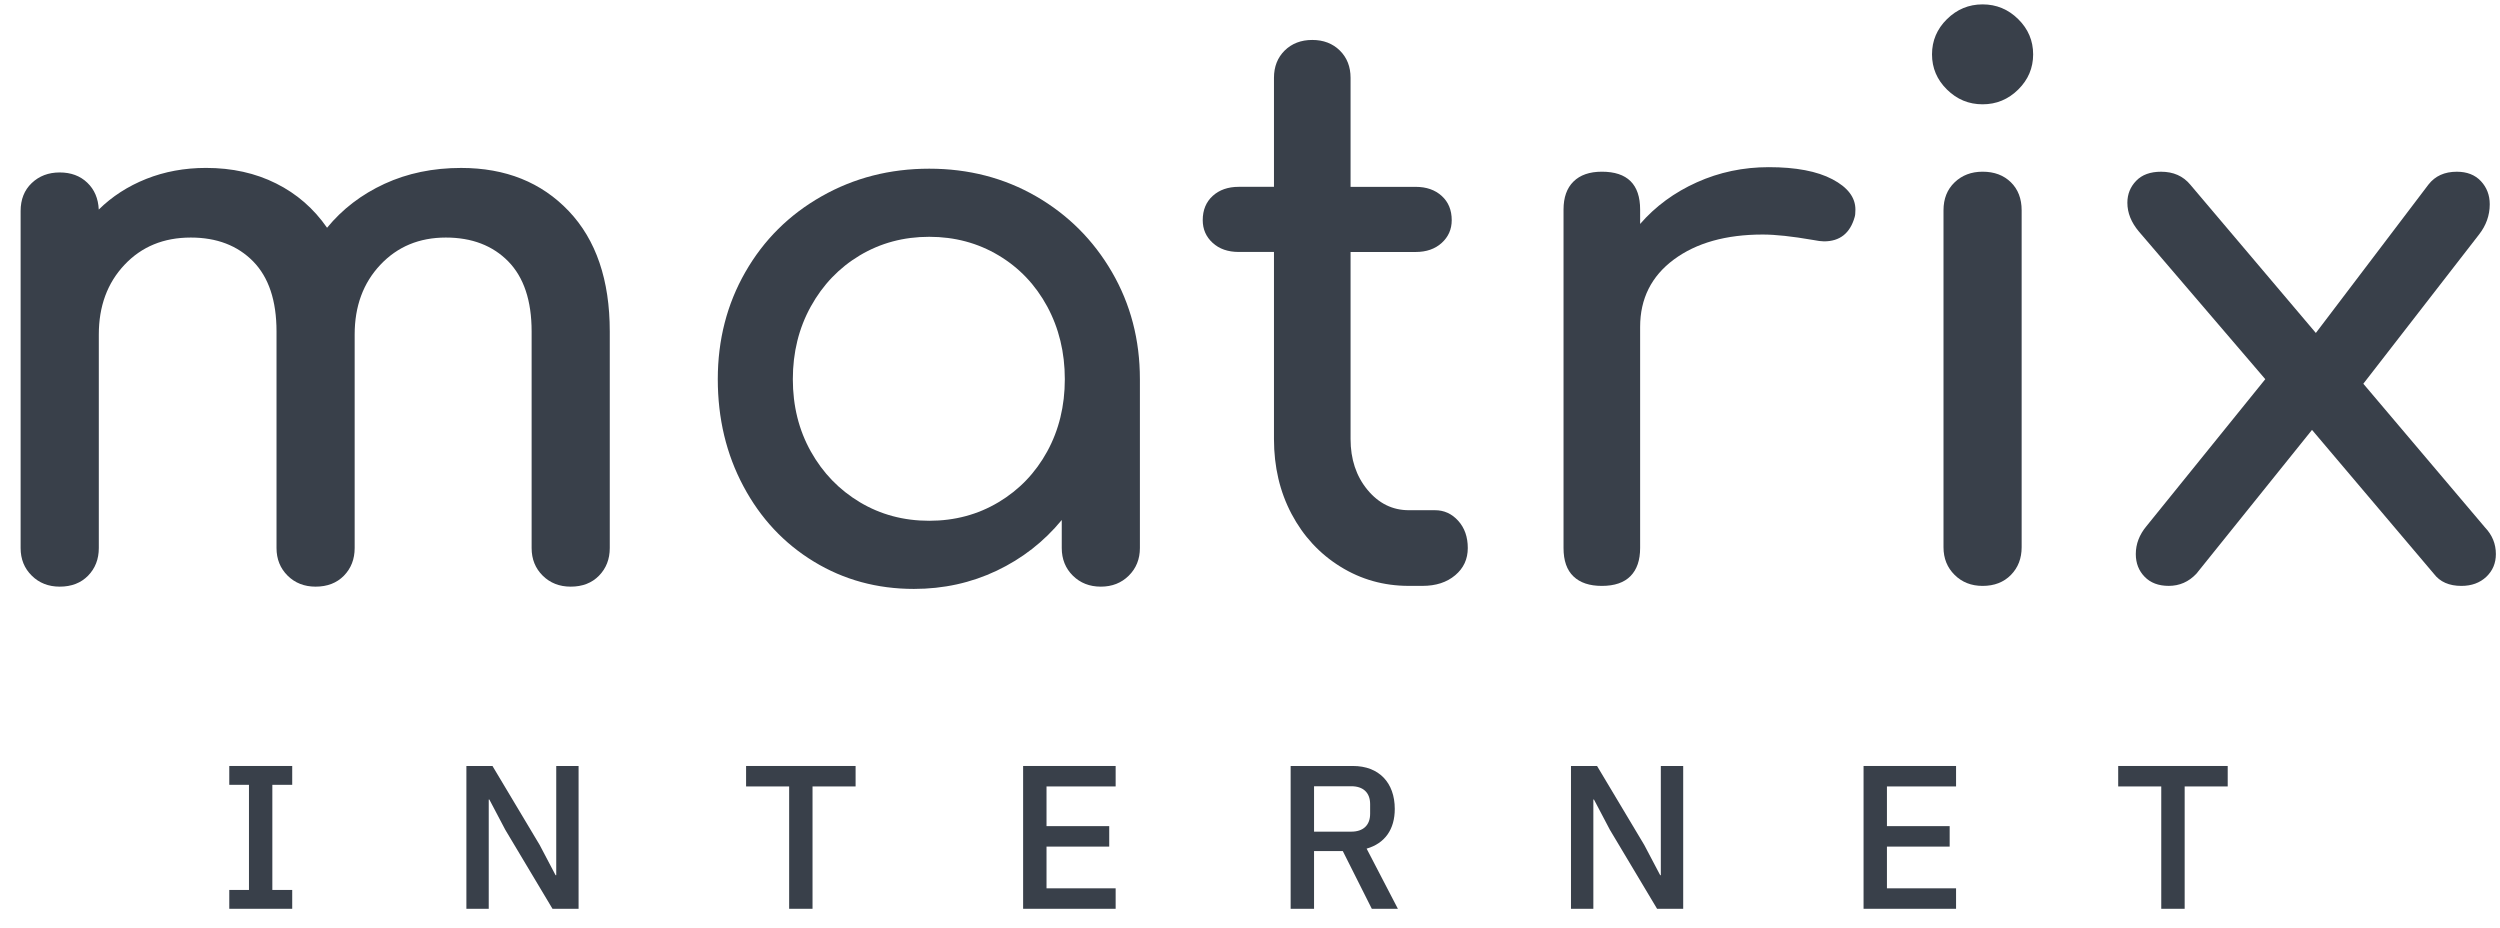 <svg width="97" height="36" viewBox="0 0 97 36" fill="none" xmlns="http://www.w3.org/2000/svg">
<g id="Word Mark">
<path id="Vector" d="M8.896 35.261V34.53H9.66V30.451H8.896V29.72H11.338V30.451H10.567V34.53H11.338V35.261H8.896Z" fill="#39404A"/>
<path id="Vector_2" d="M19.606 32.197L18.987 31.022H18.963V35.261H18.096V29.72H19.108L20.939 32.784L21.557 33.959H21.582V29.72H22.449V35.261H21.437L19.606 32.197Z" fill="#39404A"/>
<path id="Vector_3" d="M30.619 30.514H28.948V29.72H33.197V30.514H31.526V35.261H30.619V30.514Z" fill="#39404A"/>
<path id="Vector_4" d="M39.697 35.261V29.72H43.287V30.514H40.605V32.054H43.038V32.848H40.605V34.467H43.287V35.261H39.697Z" fill="#39404A"/>
<path id="Vector_5" d="M50.985 35.261H50.077V29.72H52.495C53.499 29.72 54.117 30.363 54.117 31.387C54.117 32.173 53.74 32.721 53.025 32.927L54.238 35.261H53.226L52.101 33.022H50.985L50.985 35.261ZM52.431 32.268C52.888 32.268 53.161 32.022 53.161 31.577V31.197C53.161 30.752 52.888 30.506 52.431 30.506H50.985V32.268H52.431Z" fill="#39404A"/>
<path id="Vector_6" d="M62.464 32.197L61.846 31.022H61.822V35.261H60.954V29.72H61.966L63.797 32.784L64.416 33.959H64.44V29.72H65.308V35.261H64.295L62.464 32.197Z" fill="#39404A"/>
<path id="Vector_7" d="M72.306 35.261V29.72H75.895V30.514H73.213V32.054H75.647V32.848H73.213V34.467H75.895V35.261H72.306Z" fill="#39404A"/>
<path id="Vector_8" d="M83.857 30.514H82.186V29.72H86.435V30.514H84.765V35.261H83.857V30.514Z" fill="#39404A"/>
<path id="Vector_9" d="M96.84 21.498C96.84 21.851 96.716 22.144 96.469 22.38C96.22 22.614 95.898 22.733 95.502 22.733C95.027 22.733 94.67 22.576 94.433 22.262L89.706 16.68L85.218 22.262C84.921 22.576 84.564 22.732 84.147 22.732C83.751 22.732 83.439 22.614 83.212 22.379C82.983 22.144 82.869 21.851 82.869 21.497C82.869 21.107 83.007 20.745 83.285 20.412L87.893 14.712L82.988 8.983C82.691 8.63 82.542 8.258 82.542 7.867C82.542 7.534 82.656 7.25 82.884 7.015C83.111 6.779 83.434 6.663 83.85 6.663C84.326 6.663 84.702 6.829 84.98 7.161L89.855 12.919L94.224 7.161C94.482 6.829 94.848 6.663 95.324 6.663C95.72 6.663 96.032 6.785 96.26 7.029C96.488 7.275 96.602 7.573 96.602 7.925C96.602 8.356 96.462 8.748 96.185 9.101L91.697 14.889L96.423 20.47C96.702 20.764 96.84 21.107 96.84 21.498Z" fill="#39404A"/>
<path id="Vector_10" d="M78.307 0.743C78.693 1.124 78.886 1.58 78.886 2.109C78.886 2.638 78.693 3.093 78.307 3.474C77.919 3.857 77.459 4.047 76.925 4.047C76.389 4.047 75.929 3.857 75.542 3.474C75.155 3.093 74.962 2.638 74.962 2.109C74.962 1.58 75.155 1.124 75.542 0.743C75.929 0.361 76.389 0.17 76.925 0.17C77.459 0.17 77.921 0.361 78.307 0.743ZM75.84 7.074C76.126 6.8 76.488 6.662 76.925 6.662C77.38 6.662 77.746 6.8 78.024 7.074C78.302 7.349 78.44 7.71 78.44 8.16V21.234C78.44 21.665 78.302 22.023 78.024 22.307C77.746 22.591 77.38 22.733 76.925 22.733C76.488 22.733 76.126 22.591 75.84 22.307C75.552 22.023 75.408 21.665 75.408 21.234V8.16C75.408 7.71 75.552 7.349 75.84 7.074Z" fill="#39404A"/>
<path id="Vector_11" d="M71.098 6.956C71.693 7.269 71.99 7.661 71.99 8.132C71.99 8.268 71.98 8.366 71.96 8.425C71.782 9.052 71.385 9.365 70.771 9.365C70.672 9.365 70.524 9.346 70.326 9.307C69.532 9.17 68.888 9.1 68.394 9.1C66.966 9.1 65.817 9.424 64.945 10.07C64.073 10.717 63.637 11.589 63.637 12.685V21.263C63.637 21.733 63.514 22.096 63.266 22.35C63.017 22.605 62.646 22.733 62.151 22.733C61.675 22.733 61.307 22.611 61.051 22.365C60.793 22.12 60.665 21.753 60.665 21.263V8.132C60.665 7.661 60.793 7.298 61.051 7.044C61.308 6.79 61.675 6.662 62.151 6.662C63.141 6.662 63.637 7.153 63.637 8.132V8.689C64.232 8.004 64.965 7.466 65.837 7.074C66.708 6.682 67.64 6.486 68.63 6.486C69.681 6.486 70.505 6.643 71.098 6.956Z" fill="#39404A"/>
<path id="Vector_12" d="M56.578 20.206C56.826 20.48 56.95 20.833 56.95 21.263C56.95 21.695 56.787 22.047 56.46 22.321C56.133 22.596 55.712 22.732 55.196 22.732H54.661C53.69 22.732 52.804 22.483 52.002 21.983C51.198 21.484 50.569 20.803 50.113 19.942C49.657 19.08 49.43 18.11 49.43 17.033V9.776H48.063C47.646 9.776 47.309 9.659 47.052 9.424C46.794 9.189 46.666 8.895 46.666 8.542C46.666 8.151 46.794 7.838 47.052 7.602C47.309 7.368 47.646 7.249 48.063 7.249H49.43V3.019C49.43 2.588 49.568 2.236 49.845 1.961C50.123 1.688 50.48 1.55 50.916 1.55C51.352 1.55 51.708 1.688 51.986 1.961C52.263 2.236 52.402 2.588 52.402 3.019V7.25H54.929C55.345 7.25 55.682 7.368 55.94 7.603C56.198 7.838 56.327 8.152 56.327 8.543C56.327 8.895 56.198 9.189 55.94 9.424C55.682 9.659 55.345 9.777 54.929 9.777H52.402V17.034C52.402 17.817 52.62 18.474 53.056 19.003C53.492 19.531 54.027 19.796 54.661 19.796H55.672C56.029 19.795 56.33 19.931 56.578 20.206Z" fill="#39404A"/>
<path id="Vector_13" d="M40.2 7.617C41.438 8.332 42.42 9.311 43.143 10.555C43.866 11.799 44.228 13.184 44.228 14.712V21.263C44.228 21.694 44.083 22.052 43.796 22.336C43.51 22.62 43.148 22.762 42.712 22.762C42.276 22.762 41.914 22.62 41.627 22.336C41.34 22.052 41.196 21.694 41.196 21.263V20.176C40.502 21.019 39.66 21.674 38.669 22.145C37.678 22.615 36.608 22.85 35.459 22.85C34.032 22.85 32.739 22.497 31.581 21.792C30.421 21.087 29.509 20.113 28.846 18.869C28.181 17.625 27.85 16.239 27.85 14.712C27.85 13.184 28.207 11.799 28.92 10.555C29.633 9.31 30.619 8.331 31.878 7.617C33.136 6.902 34.527 6.545 36.054 6.545C37.579 6.545 38.961 6.903 40.2 7.617ZM38.743 19.486C39.547 19.005 40.175 18.35 40.632 17.517C41.087 16.685 41.315 15.75 41.315 14.712C41.315 13.674 41.087 12.734 40.632 11.891C40.175 11.049 39.547 10.388 38.743 9.908C37.941 9.429 37.043 9.188 36.053 9.188C35.062 9.188 34.166 9.429 33.362 9.908C32.56 10.388 31.926 11.049 31.46 11.891C30.994 12.734 30.762 13.674 30.762 14.712C30.762 15.75 30.994 16.685 31.46 17.517C31.926 18.35 32.56 19.005 33.362 19.486C34.166 19.966 35.062 20.206 36.053 20.206C37.043 20.206 37.941 19.966 38.743 19.486Z" fill="#39404A"/>
<path id="Vector_14" d="M22.068 8.19C23.128 9.306 23.659 10.864 23.659 12.862V21.263C23.659 21.695 23.52 22.051 23.242 22.336C22.965 22.62 22.598 22.762 22.143 22.762C21.707 22.762 21.345 22.62 21.058 22.336C20.77 22.051 20.627 21.695 20.627 21.263V12.861C20.627 11.666 20.325 10.761 19.721 10.143C19.116 9.527 18.308 9.217 17.298 9.217C16.267 9.217 15.42 9.57 14.757 10.275C14.092 10.98 13.761 11.882 13.761 12.978V21.263C13.761 21.695 13.622 22.051 13.345 22.336C13.067 22.62 12.7 22.762 12.245 22.762C11.809 22.762 11.446 22.62 11.16 22.336C10.873 22.051 10.729 21.695 10.729 21.263V12.861C10.729 11.666 10.427 10.761 9.823 10.143C9.218 9.527 8.412 9.217 7.401 9.217C6.35 9.217 5.493 9.57 4.83 10.275C4.165 10.98 3.834 11.882 3.834 12.978V21.263C3.834 21.695 3.695 22.051 3.418 22.336C3.14 22.62 2.773 22.762 2.317 22.762C1.882 22.762 1.519 22.62 1.233 22.336C0.943 22.051 0.8 21.695 0.8 21.263V8.19C0.8 7.739 0.943 7.377 1.231 7.103C1.519 6.829 1.88 6.691 2.316 6.691C2.752 6.691 3.109 6.823 3.386 7.088C3.664 7.353 3.812 7.701 3.832 8.131C4.347 7.623 4.961 7.226 5.675 6.941C6.388 6.658 7.161 6.515 7.994 6.515C9.004 6.515 9.911 6.716 10.713 7.118C11.516 7.519 12.174 8.092 12.69 8.837C13.285 8.111 14.028 7.544 14.919 7.132C15.812 6.721 16.801 6.516 17.892 6.516C19.616 6.516 21.008 7.074 22.068 8.19Z" fill="#39404A"/>
</g>
</svg>
